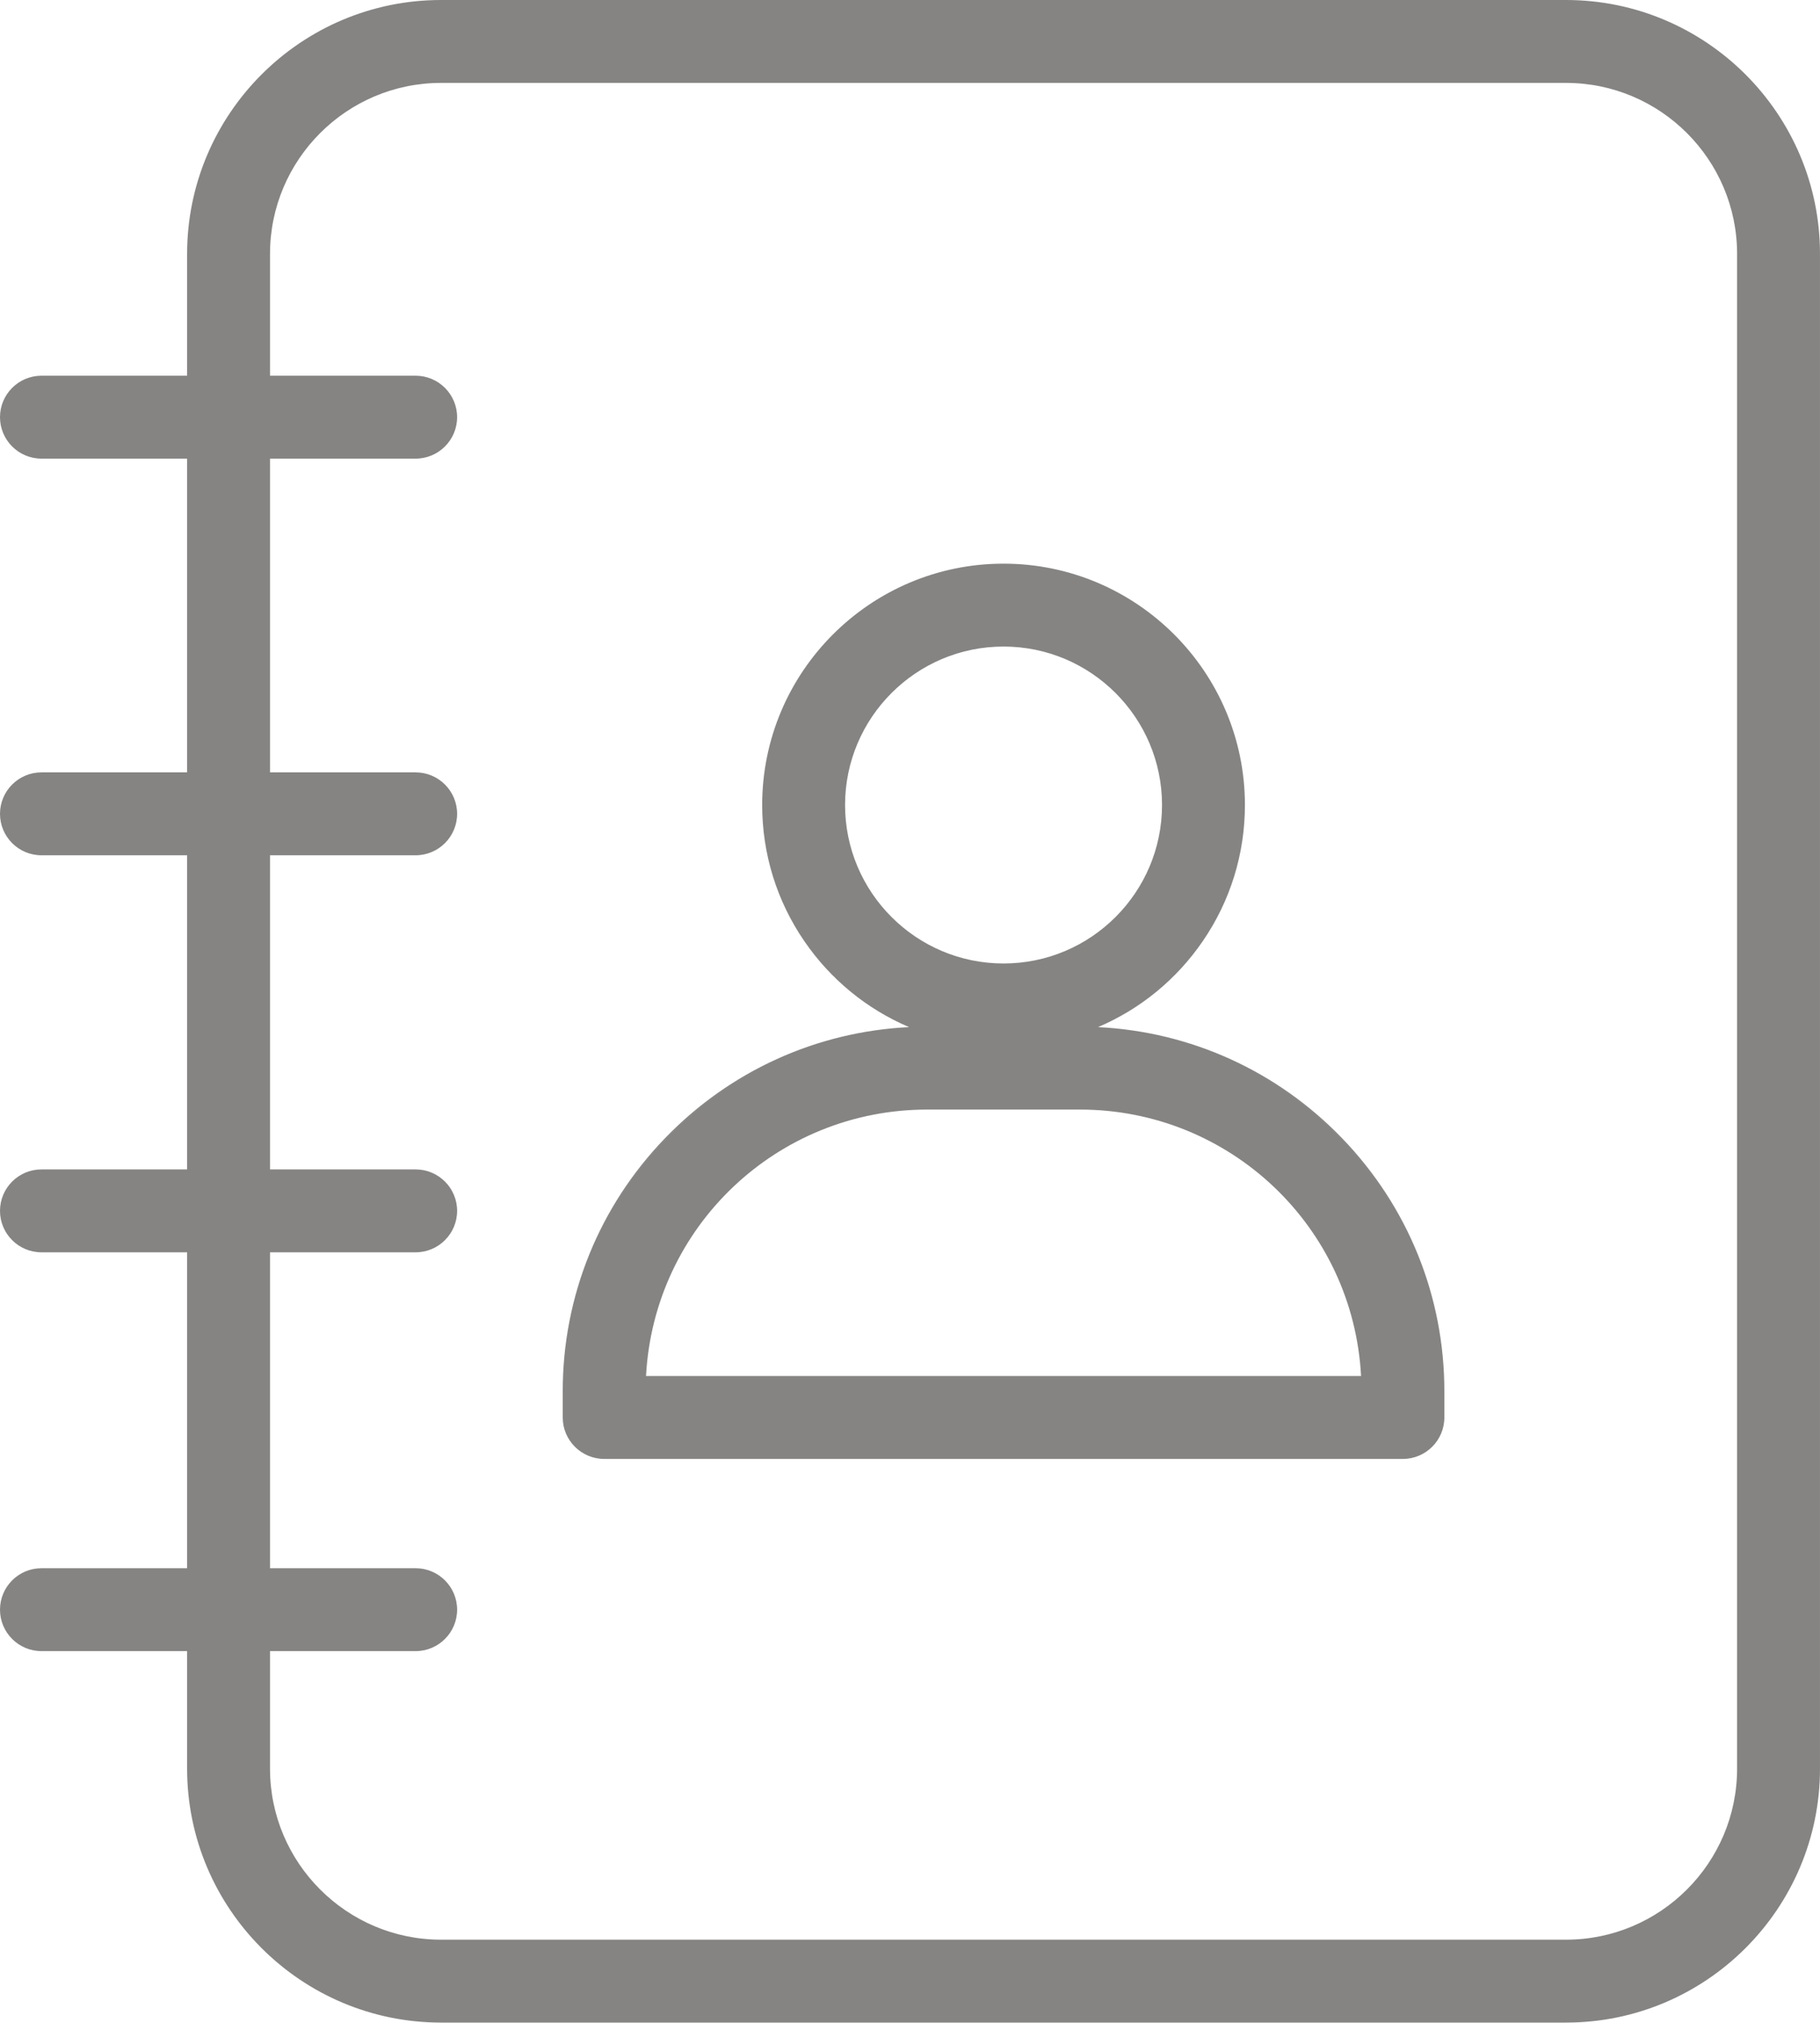 <?xml version="1.0" encoding="UTF-8" standalone="no"?><svg xmlns="http://www.w3.org/2000/svg" xmlns:xlink="http://www.w3.org/1999/xlink" fill="#000000" height="1100.4" preserveAspectRatio="xMidYMid meet" version="1" viewBox="0.0 0.0 990.1 1100.4" width="990.1" zoomAndPan="magnify"><defs><clipPath id="a"><path d="M 0 0 L 990.09 0 L 990.09 1100.371 L 0 1100.371 Z M 0 0"/></clipPath></defs><g><g id="change1_1"><path d="M 350.922 749.113 C 354.961 667.941 422.27 603.148 504.426 603.148 L 587.457 603.148 C 669.613 603.148 736.918 667.941 740.957 749.113 Z M 459.227 437.965 C 459.227 390.152 498.129 351.25 545.941 351.25 C 593.754 351.25 632.652 390.152 632.652 437.965 C 632.652 485.777 593.754 524.676 545.941 524.676 C 498.129 524.676 459.227 485.777 459.227 437.965 Z M 595.078 559.195 C 642.93 539.734 676.75 492.727 676.75 437.965 C 676.75 365.836 618.07 307.156 545.941 307.156 C 473.812 307.156 415.133 365.836 415.133 437.965 C 415.133 492.727 448.949 539.734 496.805 559.195 C 391.258 563.211 306.633 650.328 306.633 756.84 L 306.633 771.16 C 306.633 783.336 316.504 793.211 328.684 793.211 L 763.199 793.211 C 775.375 793.211 785.246 783.336 785.246 771.16 L 785.246 756.84 C 785.246 650.328 700.625 563.211 595.078 559.195" fill="#858483"/></g><g id="change1_2"><path d="M 545.941 351.75 C 498.402 351.75 459.727 390.426 459.727 437.965 C 459.727 485.504 498.402 524.176 545.941 524.176 C 593.48 524.176 632.152 485.504 632.152 437.965 C 632.152 390.426 593.48 351.75 545.941 351.75 Z M 545.941 525.176 C 497.852 525.176 458.727 486.055 458.727 437.965 C 458.727 389.875 497.852 350.75 545.941 350.75 C 594.031 350.75 633.152 389.875 633.152 437.965 C 633.152 486.055 594.031 525.176 545.941 525.176 Z M 351.449 748.613 L 740.434 748.613 C 736.109 667.281 669.02 603.648 587.457 603.648 L 504.426 603.648 C 422.863 603.648 355.77 667.281 351.449 748.613 Z M 741.484 749.613 L 350.395 749.613 L 350.422 749.09 C 352.387 709.609 369.297 672.762 398.035 645.328 C 426.871 617.805 464.652 602.648 504.426 602.648 L 587.457 602.648 C 627.227 602.648 665.012 617.805 693.848 645.328 C 722.586 672.762 739.492 709.609 741.457 749.09 Z M 545.941 307.656 C 474.09 307.656 415.633 366.113 415.633 437.965 C 415.633 491.227 447.566 538.633 496.992 558.734 L 499.145 559.609 L 496.824 559.695 C 390.453 563.742 307.133 650.34 307.133 756.84 L 307.133 771.16 C 307.133 783.043 316.801 792.711 328.684 792.711 L 763.199 792.711 C 775.078 792.711 784.746 783.043 784.746 771.16 L 784.746 756.84 C 784.746 650.34 701.426 563.742 595.059 559.695 L 592.738 559.609 L 594.891 558.734 C 644.312 538.633 676.25 491.227 676.25 437.965 C 676.25 366.113 617.793 307.656 545.941 307.656 Z M 763.199 793.711 L 328.684 793.711 C 316.25 793.711 306.133 783.594 306.133 771.16 L 306.133 756.84 C 306.133 705.289 325.895 656.422 361.777 619.234 C 397.047 582.688 444.117 561.277 494.539 558.793 C 471.516 548.973 451.863 532.863 437.609 512.102 C 422.578 490.199 414.633 464.566 414.633 437.965 C 414.633 365.559 473.535 306.656 545.941 306.656 C 618.344 306.656 677.25 365.559 677.25 437.965 C 677.25 464.566 669.305 490.199 654.27 512.102 C 640.02 532.863 620.367 548.973 597.34 558.793 C 647.766 561.277 694.836 582.688 730.102 619.234 C 765.984 656.422 785.746 705.289 785.746 756.84 L 785.746 771.16 C 785.746 783.594 775.633 793.711 763.199 793.711" fill="#858483"/></g><g id="change1_3"><path d="M 945.496 962.199 C 945.496 1013.789 903.52 1055.77 851.926 1055.77 L 239.957 1055.77 C 188.359 1055.77 146.387 1013.789 146.387 962.199 L 146.387 897.773 L 226.125 897.773 C 238.305 897.773 248.176 887.902 248.176 875.727 C 248.176 863.551 238.305 853.68 226.125 853.68 L 146.387 853.68 L 146.387 680.809 L 226.125 680.809 C 238.305 680.809 248.176 670.934 248.176 658.758 C 248.176 646.582 238.305 636.711 226.125 636.711 L 146.387 636.711 L 146.387 464.805 L 226.125 464.805 C 238.305 464.805 248.176 454.934 248.176 442.758 C 248.176 430.578 238.305 420.707 226.125 420.707 L 146.387 420.707 L 146.387 249.008 L 226.125 249.008 C 238.305 249.008 248.176 239.137 248.176 226.961 C 248.176 214.781 238.305 204.91 226.125 204.91 L 146.387 204.91 L 146.387 138.168 C 146.387 86.57 188.359 44.602 239.957 44.602 L 851.926 44.602 C 903.52 44.602 945.496 86.57 945.496 138.168 Z M 851.926 0.5 L 239.957 0.5 C 164.047 0.5 102.289 62.262 102.289 138.168 L 102.289 204.91 L 22.547 204.91 C 10.371 204.91 0.5 214.781 0.5 226.961 C 0.5 239.137 10.371 249.008 22.547 249.008 L 102.289 249.008 L 102.289 420.707 L 22.547 420.707 C 10.371 420.707 0.5 430.578 0.5 442.758 C 0.5 454.934 10.371 464.805 22.547 464.805 L 102.289 464.805 L 102.289 636.711 L 22.547 636.711 C 10.371 636.711 0.5 646.582 0.5 658.758 C 0.5 670.934 10.371 680.809 22.547 680.809 L 102.289 680.809 L 102.289 853.68 L 22.547 853.68 C 10.371 853.68 0.5 863.551 0.5 875.727 C 0.5 887.902 10.371 897.773 22.547 897.773 L 102.289 897.773 L 102.289 962.199 C 102.289 1038.109 164.047 1099.871 239.957 1099.871 L 851.926 1099.871 C 927.836 1099.871 989.594 1038.109 989.594 962.199 L 989.594 138.168 C 989.594 62.262 927.836 0.5 851.926 0.5" fill="#858483"/></g><g clip-path="url(#a)" id="change1_4"><path d="M 146.887 898.273 L 146.887 962.199 C 146.887 1013.52 188.637 1055.27 239.957 1055.27 L 851.926 1055.27 C 903.242 1055.27 944.996 1013.52 944.996 962.199 L 944.996 138.168 C 944.996 86.852 903.242 45.102 851.926 45.102 L 239.957 45.102 C 188.637 45.102 146.887 86.852 146.887 138.168 L 146.887 204.41 L 226.125 204.41 C 238.559 204.41 248.676 214.527 248.676 226.961 C 248.676 239.395 238.559 249.508 226.125 249.508 L 146.887 249.508 L 146.887 420.207 L 226.125 420.207 C 238.559 420.207 248.676 430.324 248.676 442.758 C 248.676 455.191 238.559 465.305 226.125 465.305 L 146.887 465.305 L 146.887 636.211 L 226.125 636.211 C 238.559 636.211 248.676 646.324 248.676 658.758 C 248.676 671.191 238.559 681.309 226.125 681.309 L 146.887 681.309 L 146.887 853.18 L 226.125 853.18 C 238.559 853.18 248.676 863.293 248.676 875.727 C 248.676 888.16 238.559 898.273 226.125 898.273 Z M 851.926 1056.27 L 239.957 1056.27 C 188.086 1056.27 145.887 1014.07 145.887 962.199 L 145.887 897.273 L 226.125 897.273 C 238.008 897.273 247.676 887.609 247.676 875.727 C 247.676 863.844 238.008 854.18 226.125 854.18 L 145.887 854.18 L 145.887 680.309 L 226.125 680.309 C 238.008 680.309 247.676 670.641 247.676 658.758 C 247.676 646.879 238.008 637.211 226.125 637.211 L 145.887 637.211 L 145.887 464.305 L 226.125 464.305 C 238.008 464.305 247.676 454.637 247.676 442.758 C 247.676 430.875 238.008 421.207 226.125 421.207 L 145.887 421.207 L 145.887 248.508 L 226.125 248.508 C 238.008 248.508 247.676 238.844 247.676 226.961 C 247.676 215.078 238.008 205.41 226.125 205.41 L 145.887 205.41 L 145.887 138.168 C 145.887 86.301 188.086 44.102 239.957 44.102 L 851.926 44.102 C 903.797 44.102 945.996 86.301 945.996 138.168 L 945.996 962.199 C 945.996 1014.07 903.797 1056.27 851.926 1056.27 Z M 22.547 854.18 C 10.664 854.18 1 863.844 1 875.727 C 1 887.609 10.664 897.273 22.547 897.273 L 102.789 897.273 L 102.789 962.199 C 102.789 1037.828 164.32 1099.371 239.957 1099.371 L 851.926 1099.371 C 927.559 1099.371 989.094 1037.828 989.094 962.199 L 989.094 138.168 C 989.094 62.531 927.559 1 851.926 1 L 239.957 1 C 164.32 1 102.789 62.531 102.789 138.168 L 102.789 205.41 L 22.547 205.41 C 10.664 205.41 1 215.078 1 226.961 C 1 238.844 10.664 248.508 22.547 248.508 L 102.789 248.508 L 102.789 421.207 L 22.547 421.207 C 10.664 421.207 1 430.875 1 442.758 C 1 454.637 10.664 464.305 22.547 464.305 L 102.789 464.305 L 102.789 637.211 L 22.547 637.211 C 10.664 637.211 1 646.879 1 658.758 C 1 670.641 10.664 680.309 22.547 680.309 L 102.789 680.309 L 102.789 854.18 Z M 851.926 1100.371 L 239.957 1100.371 C 163.77 1100.371 101.789 1038.379 101.789 962.199 L 101.789 898.273 L 22.547 898.273 C 10.113 898.273 0 888.16 0 875.727 C 0 863.293 10.113 853.18 22.547 853.18 L 101.789 853.18 L 101.789 681.309 L 22.547 681.309 C 10.113 681.309 0 671.191 0 658.758 C 0 646.324 10.113 636.211 22.547 636.211 L 101.789 636.211 L 101.789 465.305 L 22.547 465.305 C 10.113 465.305 0 455.191 0 442.758 C 0 430.324 10.113 420.207 22.547 420.207 L 101.789 420.207 L 101.789 249.508 L 22.547 249.508 C 10.113 249.508 0 239.395 0 226.961 C 0 214.527 10.113 204.41 22.547 204.41 L 101.789 204.41 L 101.789 138.168 C 101.789 61.98 163.77 0 239.957 0 L 851.926 0 C 928.109 0 990.094 61.98 990.094 138.168 L 990.094 962.199 C 990.094 1038.379 928.109 1100.371 851.926 1100.371" fill="#858483"/></g></g></svg>